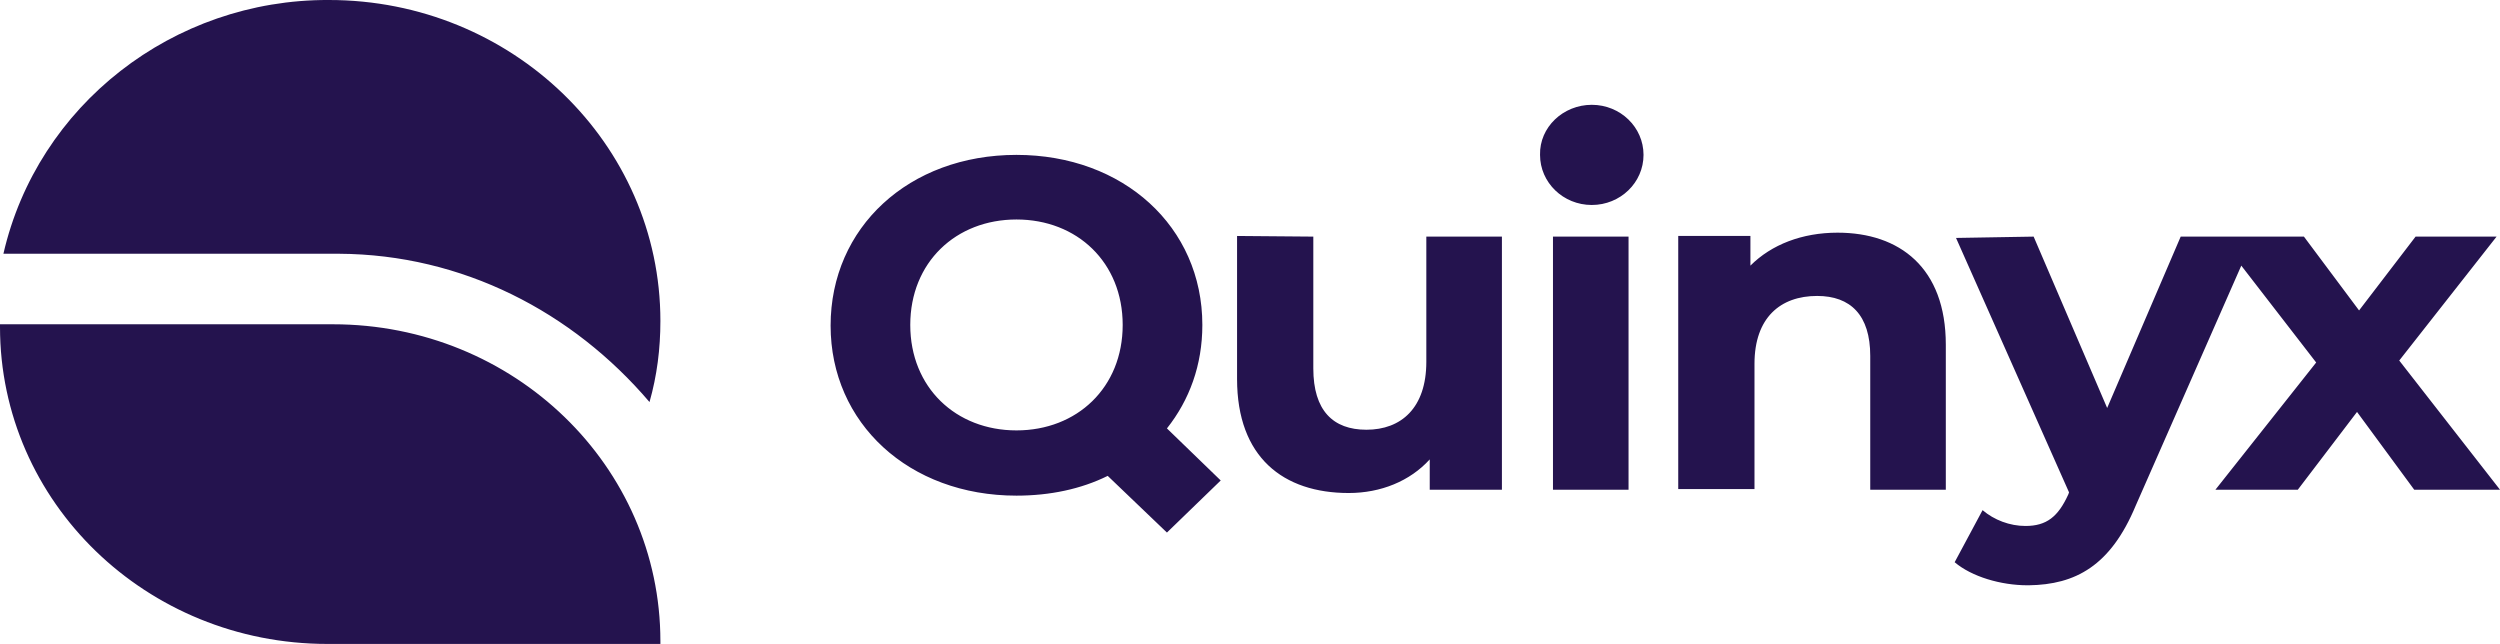 <?xml version="1.0" encoding="UTF-8"?>
<svg xmlns="http://www.w3.org/2000/svg" width="132" height="34" viewBox="0 0 132 34" fill="none">
  <path fill-rule="evenodd" clip-rule="evenodd" d="M84.046 5.534C85.556 5.534 86.778 6.717 86.778 8.178C86.778 9.64 85.556 10.823 84.046 10.823C82.536 10.823 81.314 9.64 81.314 8.178C81.278 6.717 82.536 5.534 84.046 5.534ZM17.363 0C27.033 0 34.869 7.587 34.869 16.948C34.869 18.41 34.69 19.836 34.294 21.228C30.232 16.461 24.409 13.433 17.902 13.398H17.686H0.18C1.977 5.568 9.131 -0.035 17.363 0ZM53.67 11.589C50.471 11.589 48.062 13.851 48.062 17.157C48.062 20.463 50.471 22.725 53.67 22.725C56.869 22.725 59.278 20.463 59.278 17.157C59.278 13.851 56.869 11.589 53.67 11.589ZM97.023 12.285C100.294 12.285 102.739 14.129 102.739 18.201V25.857H98.749V18.792C98.749 16.635 97.706 15.626 95.945 15.626C94.003 15.626 92.637 16.774 92.637 19.21V25.822H88.611V12.459H92.422V14.025C93.536 12.911 95.154 12.285 97.023 12.285ZM81.997 25.857H85.987V12.493H81.997V25.857ZM69.343 12.493V19.453C69.343 21.681 70.386 22.69 72.147 22.69C73.981 22.69 75.31 21.541 75.31 19.105V12.493H79.301V25.857H75.49V24.256C74.448 25.404 72.902 26.031 71.212 26.031C67.762 26.031 65.317 24.151 65.317 20.01V12.459L69.343 12.493ZM53.67 8.178C59.314 8.178 63.484 11.972 63.484 17.157C63.484 19.279 62.801 21.124 61.614 22.62L64.454 25.369L61.614 28.119L58.487 25.126C57.085 25.822 55.431 26.17 53.67 26.17C47.99 26.17 43.856 22.342 43.856 17.192C43.856 12.006 47.99 8.178 53.67 8.178ZM107.376 12.493L111.258 21.541L115.141 12.493H121.647L124.559 16.391L127.543 12.493H131.82L126.68 19.036L132 25.857H127.471L124.451 21.75L121.324 25.857H116.974L122.294 19.14L118.34 14.025L112.768 26.692C111.438 29.893 109.569 30.868 107.124 30.903H107.052C105.65 30.903 104.105 30.45 103.206 29.685L104.68 26.936C105.291 27.457 106.118 27.771 106.944 27.771C108.059 27.771 108.67 27.284 109.209 26.1L109.245 25.996L103.278 12.563L107.376 12.493ZM17.578 17.122C27.14 17.122 34.869 24.604 34.869 33.861V34H17.291C7.729 34 0 26.518 0 17.261V17.122H17.578Z" fill="#24134E"></path>
</svg>
